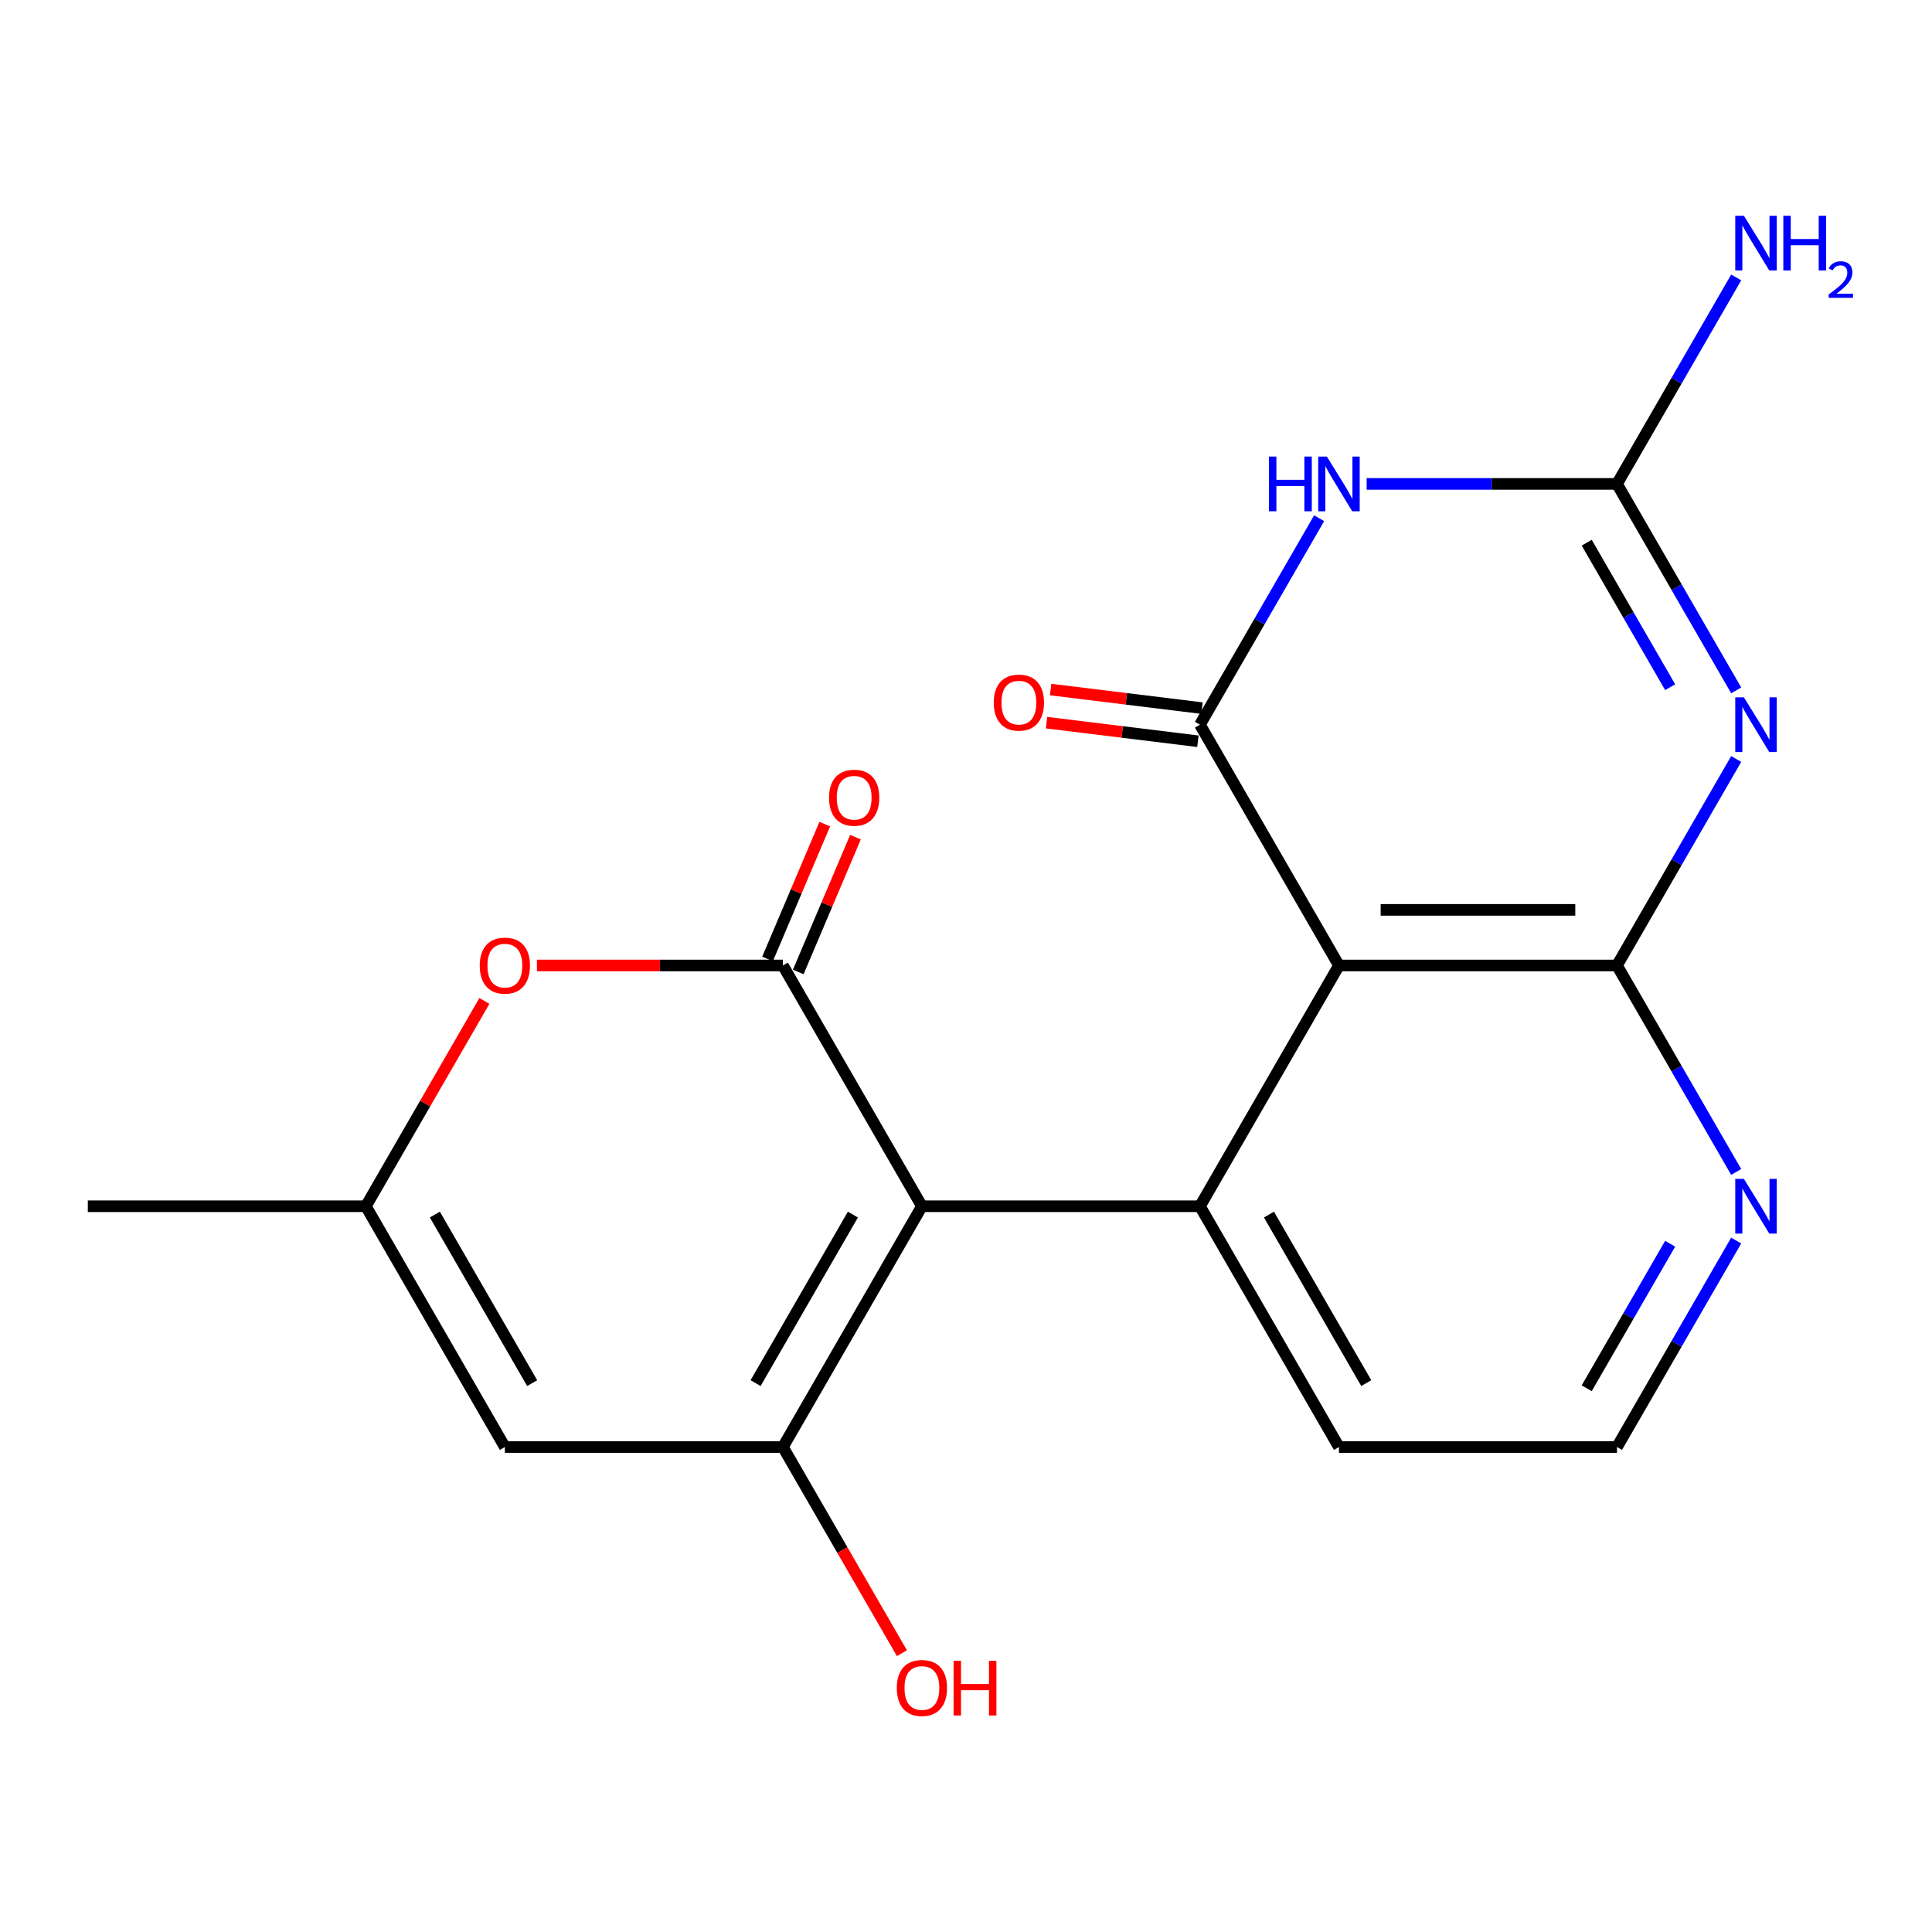 <?xml version='1.0' encoding='iso-8859-1'?>
<svg version='1.1' baseProfile='full'
              xmlns='http://www.w3.org/2000/svg'
                      xmlns:rdkit='http://www.rdkit.org/xml'
                      xmlns:xlink='http://www.w3.org/1999/xlink'
                  xml:space='preserve'
width='1000px' height='1000px' viewBox='0 0 1000 1000'>
<!-- END OF HEADER -->
<rect style='opacity:1.0;fill:#FFFFFF;stroke:none' width='1000' height='1000' x='0' y='0'> </rect>
<path class='bond-5' d='M 477.179,624.355 L 405.225,499.727' style='fill:none;fill-rule:evenodd;stroke:#000000;stroke-width:6px;stroke-linecap:butt;stroke-linejoin:miter;stroke-opacity:1' />
<path class='bond-6' d='M 477.179,624.355 L 405.225,748.983' style='fill:none;fill-rule:evenodd;stroke:#000000;stroke-width:6px;stroke-linecap:butt;stroke-linejoin:miter;stroke-opacity:1' />
<path class='bond-6' d='M 441.46,628.659 L 391.092,715.898' style='fill:none;fill-rule:evenodd;stroke:#000000;stroke-width:6px;stroke-linecap:butt;stroke-linejoin:miter;stroke-opacity:1' />
<path class='bond-7' d='M 477.179,624.355 L 621.087,624.355' style='fill:none;fill-rule:evenodd;stroke:#000000;stroke-width:6px;stroke-linecap:butt;stroke-linejoin:miter;stroke-opacity:1' />
<path class='bond-0' d='M 898.651,392.857 L 867.8,446.292' style='fill:none;fill-rule:evenodd;stroke:#0000FF;stroke-width:6px;stroke-linecap:butt;stroke-linejoin:miter;stroke-opacity:1' />
<path class='bond-0' d='M 867.8,446.292 L 836.949,499.727' style='fill:none;fill-rule:evenodd;stroke:#000000;stroke-width:6px;stroke-linecap:butt;stroke-linejoin:miter;stroke-opacity:1' />
<path class='bond-8' d='M 898.651,357.342 L 867.8,303.906' style='fill:none;fill-rule:evenodd;stroke:#0000FF;stroke-width:6px;stroke-linecap:butt;stroke-linejoin:miter;stroke-opacity:1' />
<path class='bond-8' d='M 867.8,303.906 L 836.949,250.471' style='fill:none;fill-rule:evenodd;stroke:#000000;stroke-width:6px;stroke-linecap:butt;stroke-linejoin:miter;stroke-opacity:1' />
<path class='bond-8' d='M 864.47,355.702 L 842.874,318.297' style='fill:none;fill-rule:evenodd;stroke:#0000FF;stroke-width:6px;stroke-linecap:butt;stroke-linejoin:miter;stroke-opacity:1' />
<path class='bond-8' d='M 842.874,318.297 L 821.279,280.893' style='fill:none;fill-rule:evenodd;stroke:#000000;stroke-width:6px;stroke-linecap:butt;stroke-linejoin:miter;stroke-opacity:1' />
<path class='bond-1' d='M 693.041,499.727 L 621.087,624.355' style='fill:none;fill-rule:evenodd;stroke:#000000;stroke-width:6px;stroke-linecap:butt;stroke-linejoin:miter;stroke-opacity:1' />
<path class='bond-2' d='M 693.041,499.727 L 621.087,375.099' style='fill:none;fill-rule:evenodd;stroke:#000000;stroke-width:6px;stroke-linecap:butt;stroke-linejoin:miter;stroke-opacity:1' />
<path class='bond-3' d='M 693.041,499.727 L 836.949,499.727' style='fill:none;fill-rule:evenodd;stroke:#000000;stroke-width:6px;stroke-linecap:butt;stroke-linejoin:miter;stroke-opacity:1' />
<path class='bond-3' d='M 714.627,470.946 L 815.363,470.946' style='fill:none;fill-rule:evenodd;stroke:#000000;stroke-width:6px;stroke-linecap:butt;stroke-linejoin:miter;stroke-opacity:1' />
<path class='bond-4' d='M 621.087,375.099 L 651.938,321.664' style='fill:none;fill-rule:evenodd;stroke:#000000;stroke-width:6px;stroke-linecap:butt;stroke-linejoin:miter;stroke-opacity:1' />
<path class='bond-4' d='M 651.938,321.664 L 682.788,268.229' style='fill:none;fill-rule:evenodd;stroke:#0000FF;stroke-width:6px;stroke-linecap:butt;stroke-linejoin:miter;stroke-opacity:1' />
<path class='bond-13' d='M 622.139,366.529 L 582.963,361.718' style='fill:none;fill-rule:evenodd;stroke:#000000;stroke-width:6px;stroke-linecap:butt;stroke-linejoin:miter;stroke-opacity:1' />
<path class='bond-13' d='M 582.963,361.718 L 543.786,356.906' style='fill:none;fill-rule:evenodd;stroke:#FF0000;stroke-width:6px;stroke-linecap:butt;stroke-linejoin:miter;stroke-opacity:1' />
<path class='bond-13' d='M 620.034,383.669 L 580.858,378.858' style='fill:none;fill-rule:evenodd;stroke:#000000;stroke-width:6px;stroke-linecap:butt;stroke-linejoin:miter;stroke-opacity:1' />
<path class='bond-13' d='M 580.858,378.858 L 541.681,374.047' style='fill:none;fill-rule:evenodd;stroke:#FF0000;stroke-width:6px;stroke-linecap:butt;stroke-linejoin:miter;stroke-opacity:1' />
<path class='bond-21' d='M 836.949,499.727 L 867.8,553.162' style='fill:none;fill-rule:evenodd;stroke:#000000;stroke-width:6px;stroke-linecap:butt;stroke-linejoin:miter;stroke-opacity:1' />
<path class='bond-21' d='M 867.8,553.162 L 898.651,606.598' style='fill:none;fill-rule:evenodd;stroke:#0000FF;stroke-width:6px;stroke-linecap:butt;stroke-linejoin:miter;stroke-opacity:1' />
<path class='bond-22' d='M 707.379,250.471 L 772.164,250.471' style='fill:none;fill-rule:evenodd;stroke:#0000FF;stroke-width:6px;stroke-linecap:butt;stroke-linejoin:miter;stroke-opacity:1' />
<path class='bond-22' d='M 772.164,250.471 L 836.949,250.471' style='fill:none;fill-rule:evenodd;stroke:#000000;stroke-width:6px;stroke-linecap:butt;stroke-linejoin:miter;stroke-opacity:1' />
<path class='bond-10' d='M 405.225,499.727 L 341.57,499.727' style='fill:none;fill-rule:evenodd;stroke:#000000;stroke-width:6px;stroke-linecap:butt;stroke-linejoin:miter;stroke-opacity:1' />
<path class='bond-10' d='M 341.57,499.727 L 277.914,499.727' style='fill:none;fill-rule:evenodd;stroke:#FF0000;stroke-width:6px;stroke-linecap:butt;stroke-linejoin:miter;stroke-opacity:1' />
<path class='bond-14' d='M 413.173,503.101 L 427.984,468.204' style='fill:none;fill-rule:evenodd;stroke:#000000;stroke-width:6px;stroke-linecap:butt;stroke-linejoin:miter;stroke-opacity:1' />
<path class='bond-14' d='M 427.984,468.204 L 442.796,433.308' style='fill:none;fill-rule:evenodd;stroke:#FF0000;stroke-width:6px;stroke-linecap:butt;stroke-linejoin:miter;stroke-opacity:1' />
<path class='bond-14' d='M 397.277,496.354 L 412.088,461.457' style='fill:none;fill-rule:evenodd;stroke:#000000;stroke-width:6px;stroke-linecap:butt;stroke-linejoin:miter;stroke-opacity:1' />
<path class='bond-14' d='M 412.088,461.457 L 426.9,426.561' style='fill:none;fill-rule:evenodd;stroke:#FF0000;stroke-width:6px;stroke-linecap:butt;stroke-linejoin:miter;stroke-opacity:1' />
<path class='bond-9' d='M 405.225,748.983 L 261.317,748.983' style='fill:none;fill-rule:evenodd;stroke:#000000;stroke-width:6px;stroke-linecap:butt;stroke-linejoin:miter;stroke-opacity:1' />
<path class='bond-16' d='M 405.225,748.983 L 436.029,802.339' style='fill:none;fill-rule:evenodd;stroke:#000000;stroke-width:6px;stroke-linecap:butt;stroke-linejoin:miter;stroke-opacity:1' />
<path class='bond-16' d='M 436.029,802.339 L 466.834,855.694' style='fill:none;fill-rule:evenodd;stroke:#FF0000;stroke-width:6px;stroke-linecap:butt;stroke-linejoin:miter;stroke-opacity:1' />
<path class='bond-17' d='M 621.087,624.355 L 693.041,748.983' style='fill:none;fill-rule:evenodd;stroke:#000000;stroke-width:6px;stroke-linecap:butt;stroke-linejoin:miter;stroke-opacity:1' />
<path class='bond-17' d='M 656.806,628.659 L 707.173,715.898' style='fill:none;fill-rule:evenodd;stroke:#000000;stroke-width:6px;stroke-linecap:butt;stroke-linejoin:miter;stroke-opacity:1' />
<path class='bond-15' d='M 836.949,250.471 L 867.8,197.036' style='fill:none;fill-rule:evenodd;stroke:#000000;stroke-width:6px;stroke-linecap:butt;stroke-linejoin:miter;stroke-opacity:1' />
<path class='bond-15' d='M 867.8,197.036 L 898.651,143.601' style='fill:none;fill-rule:evenodd;stroke:#0000FF;stroke-width:6px;stroke-linecap:butt;stroke-linejoin:miter;stroke-opacity:1' />
<path class='bond-11' d='M 261.317,748.983 L 189.363,624.355' style='fill:none;fill-rule:evenodd;stroke:#000000;stroke-width:6px;stroke-linecap:butt;stroke-linejoin:miter;stroke-opacity:1' />
<path class='bond-11' d='M 275.449,715.898 L 225.081,628.659' style='fill:none;fill-rule:evenodd;stroke:#000000;stroke-width:6px;stroke-linecap:butt;stroke-linejoin:miter;stroke-opacity:1' />
<path class='bond-20' d='M 250.718,518.085 L 220.04,571.22' style='fill:none;fill-rule:evenodd;stroke:#FF0000;stroke-width:6px;stroke-linecap:butt;stroke-linejoin:miter;stroke-opacity:1' />
<path class='bond-20' d='M 220.04,571.22 L 189.363,624.355' style='fill:none;fill-rule:evenodd;stroke:#000000;stroke-width:6px;stroke-linecap:butt;stroke-linejoin:miter;stroke-opacity:1' />
<path class='bond-19' d='M 189.363,624.355 L 45.455,624.355' style='fill:none;fill-rule:evenodd;stroke:#000000;stroke-width:6px;stroke-linecap:butt;stroke-linejoin:miter;stroke-opacity:1' />
<path class='bond-12' d='M 898.651,642.113 L 867.8,695.548' style='fill:none;fill-rule:evenodd;stroke:#0000FF;stroke-width:6px;stroke-linecap:butt;stroke-linejoin:miter;stroke-opacity:1' />
<path class='bond-12' d='M 867.8,695.548 L 836.949,748.983' style='fill:none;fill-rule:evenodd;stroke:#000000;stroke-width:6px;stroke-linecap:butt;stroke-linejoin:miter;stroke-opacity:1' />
<path class='bond-12' d='M 864.47,643.753 L 842.874,681.157' style='fill:none;fill-rule:evenodd;stroke:#0000FF;stroke-width:6px;stroke-linecap:butt;stroke-linejoin:miter;stroke-opacity:1' />
<path class='bond-12' d='M 842.874,681.157 L 821.279,718.562' style='fill:none;fill-rule:evenodd;stroke:#000000;stroke-width:6px;stroke-linecap:butt;stroke-linejoin:miter;stroke-opacity:1' />
<path class='bond-18' d='M 693.041,748.983 L 836.949,748.983' style='fill:none;fill-rule:evenodd;stroke:#000000;stroke-width:6px;stroke-linecap:butt;stroke-linejoin:miter;stroke-opacity:1' />
<path  class='atom-1' d='M 902.643 360.939
L 911.923 375.939
Q 912.843 377.419, 914.323 380.099
Q 915.803 382.779, 915.883 382.939
L 915.883 360.939
L 919.643 360.939
L 919.643 389.259
L 915.763 389.259
L 905.803 372.859
Q 904.643 370.939, 903.403 368.739
Q 902.203 366.539, 901.843 365.859
L 901.843 389.259
L 898.163 389.259
L 898.163 360.939
L 902.643 360.939
' fill='#0000FF'/>
<path  class='atom-5' d='M 656.821 236.311
L 660.661 236.311
L 660.661 248.351
L 675.141 248.351
L 675.141 236.311
L 678.981 236.311
L 678.981 264.631
L 675.141 264.631
L 675.141 251.551
L 660.661 251.551
L 660.661 264.631
L 656.821 264.631
L 656.821 236.311
' fill='#0000FF'/>
<path  class='atom-5' d='M 686.781 236.311
L 696.061 251.311
Q 696.981 252.791, 698.461 255.471
Q 699.941 258.151, 700.021 258.311
L 700.021 236.311
L 703.781 236.311
L 703.781 264.631
L 699.901 264.631
L 689.941 248.231
Q 688.781 246.311, 687.541 244.111
Q 686.341 241.911, 685.981 241.231
L 685.981 264.631
L 682.301 264.631
L 682.301 236.311
L 686.781 236.311
' fill='#0000FF'/>
<path  class='atom-11' d='M 248.317 499.807
Q 248.317 493.007, 251.677 489.207
Q 255.037 485.407, 261.317 485.407
Q 267.597 485.407, 270.957 489.207
Q 274.317 493.007, 274.317 499.807
Q 274.317 506.687, 270.917 510.607
Q 267.517 514.487, 261.317 514.487
Q 255.077 514.487, 251.677 510.607
Q 248.317 506.727, 248.317 499.807
M 261.317 511.287
Q 265.637 511.287, 267.957 508.407
Q 270.317 505.487, 270.317 499.807
Q 270.317 494.247, 267.957 491.447
Q 265.637 488.607, 261.317 488.607
Q 256.997 488.607, 254.637 491.407
Q 252.317 494.207, 252.317 499.807
Q 252.317 505.527, 254.637 508.407
Q 256.997 511.287, 261.317 511.287
' fill='#FF0000'/>
<path  class='atom-13' d='M 902.643 610.195
L 911.923 625.195
Q 912.843 626.675, 914.323 629.355
Q 915.803 632.035, 915.883 632.195
L 915.883 610.195
L 919.643 610.195
L 919.643 638.515
L 915.763 638.515
L 905.803 622.115
Q 904.643 620.195, 903.403 617.995
Q 902.203 615.795, 901.843 615.115
L 901.843 638.515
L 898.163 638.515
L 898.163 610.195
L 902.643 610.195
' fill='#0000FF'/>
<path  class='atom-14' d='M 514.373 363.67
Q 514.373 356.87, 517.733 353.07
Q 521.093 349.27, 527.373 349.27
Q 533.653 349.27, 537.013 353.07
Q 540.373 356.87, 540.373 363.67
Q 540.373 370.55, 536.973 374.47
Q 533.573 378.35, 527.373 378.35
Q 521.133 378.35, 517.733 374.47
Q 514.373 370.59, 514.373 363.67
M 527.373 375.15
Q 531.693 375.15, 534.013 372.27
Q 536.373 369.35, 536.373 363.67
Q 536.373 358.11, 534.013 355.31
Q 531.693 352.47, 527.373 352.47
Q 523.053 352.47, 520.693 355.27
Q 518.373 358.07, 518.373 363.67
Q 518.373 369.39, 520.693 372.27
Q 523.053 375.15, 527.373 375.15
' fill='#FF0000'/>
<path  class='atom-15' d='M 429.114 412.894
Q 429.114 406.094, 432.474 402.294
Q 435.834 398.494, 442.114 398.494
Q 448.394 398.494, 451.754 402.294
Q 455.114 406.094, 455.114 412.894
Q 455.114 419.774, 451.714 423.694
Q 448.314 427.574, 442.114 427.574
Q 435.874 427.574, 432.474 423.694
Q 429.114 419.814, 429.114 412.894
M 442.114 424.374
Q 446.434 424.374, 448.754 421.494
Q 451.114 418.574, 451.114 412.894
Q 451.114 407.334, 448.754 404.534
Q 446.434 401.694, 442.114 401.694
Q 437.794 401.694, 435.434 404.494
Q 433.114 407.294, 433.114 412.894
Q 433.114 418.614, 435.434 421.494
Q 437.794 424.374, 442.114 424.374
' fill='#FF0000'/>
<path  class='atom-16' d='M 902.643 111.683
L 911.923 126.683
Q 912.843 128.163, 914.323 130.843
Q 915.803 133.523, 915.883 133.683
L 915.883 111.683
L 919.643 111.683
L 919.643 140.003
L 915.763 140.003
L 905.803 123.603
Q 904.643 121.683, 903.403 119.483
Q 902.203 117.283, 901.843 116.603
L 901.843 140.003
L 898.163 140.003
L 898.163 111.683
L 902.643 111.683
' fill='#0000FF'/>
<path  class='atom-16' d='M 923.043 111.683
L 926.883 111.683
L 926.883 123.723
L 941.363 123.723
L 941.363 111.683
L 945.203 111.683
L 945.203 140.003
L 941.363 140.003
L 941.363 126.923
L 926.883 126.923
L 926.883 140.003
L 923.043 140.003
L 923.043 111.683
' fill='#0000FF'/>
<path  class='atom-16' d='M 946.576 139.01
Q 947.262 137.241, 948.899 136.264
Q 950.536 135.261, 952.806 135.261
Q 955.631 135.261, 957.215 136.792
Q 958.799 138.323, 958.799 141.042
Q 958.799 143.814, 956.74 146.402
Q 954.707 148.989, 950.483 152.051
L 959.116 152.051
L 959.116 154.163
L 946.523 154.163
L 946.523 152.394
Q 950.008 149.913, 952.067 148.065
Q 954.153 146.217, 955.156 144.554
Q 956.159 142.89, 956.159 141.174
Q 956.159 139.379, 955.261 138.376
Q 954.364 137.373, 952.806 137.373
Q 951.301 137.373, 950.298 137.98
Q 949.295 138.587, 948.582 139.934
L 946.576 139.01
' fill='#0000FF'/>
<path  class='atom-17' d='M 464.179 873.691
Q 464.179 866.891, 467.539 863.091
Q 470.899 859.291, 477.179 859.291
Q 483.459 859.291, 486.819 863.091
Q 490.179 866.891, 490.179 873.691
Q 490.179 880.571, 486.779 884.491
Q 483.379 888.371, 477.179 888.371
Q 470.939 888.371, 467.539 884.491
Q 464.179 880.611, 464.179 873.691
M 477.179 885.171
Q 481.499 885.171, 483.819 882.291
Q 486.179 879.371, 486.179 873.691
Q 486.179 868.131, 483.819 865.331
Q 481.499 862.491, 477.179 862.491
Q 472.859 862.491, 470.499 865.291
Q 468.179 868.091, 468.179 873.691
Q 468.179 879.411, 470.499 882.291
Q 472.859 885.171, 477.179 885.171
' fill='#FF0000'/>
<path  class='atom-17' d='M 493.579 859.611
L 497.419 859.611
L 497.419 871.651
L 511.899 871.651
L 511.899 859.611
L 515.739 859.611
L 515.739 887.931
L 511.899 887.931
L 511.899 874.851
L 497.419 874.851
L 497.419 887.931
L 493.579 887.931
L 493.579 859.611
' fill='#FF0000'/>
</svg>
